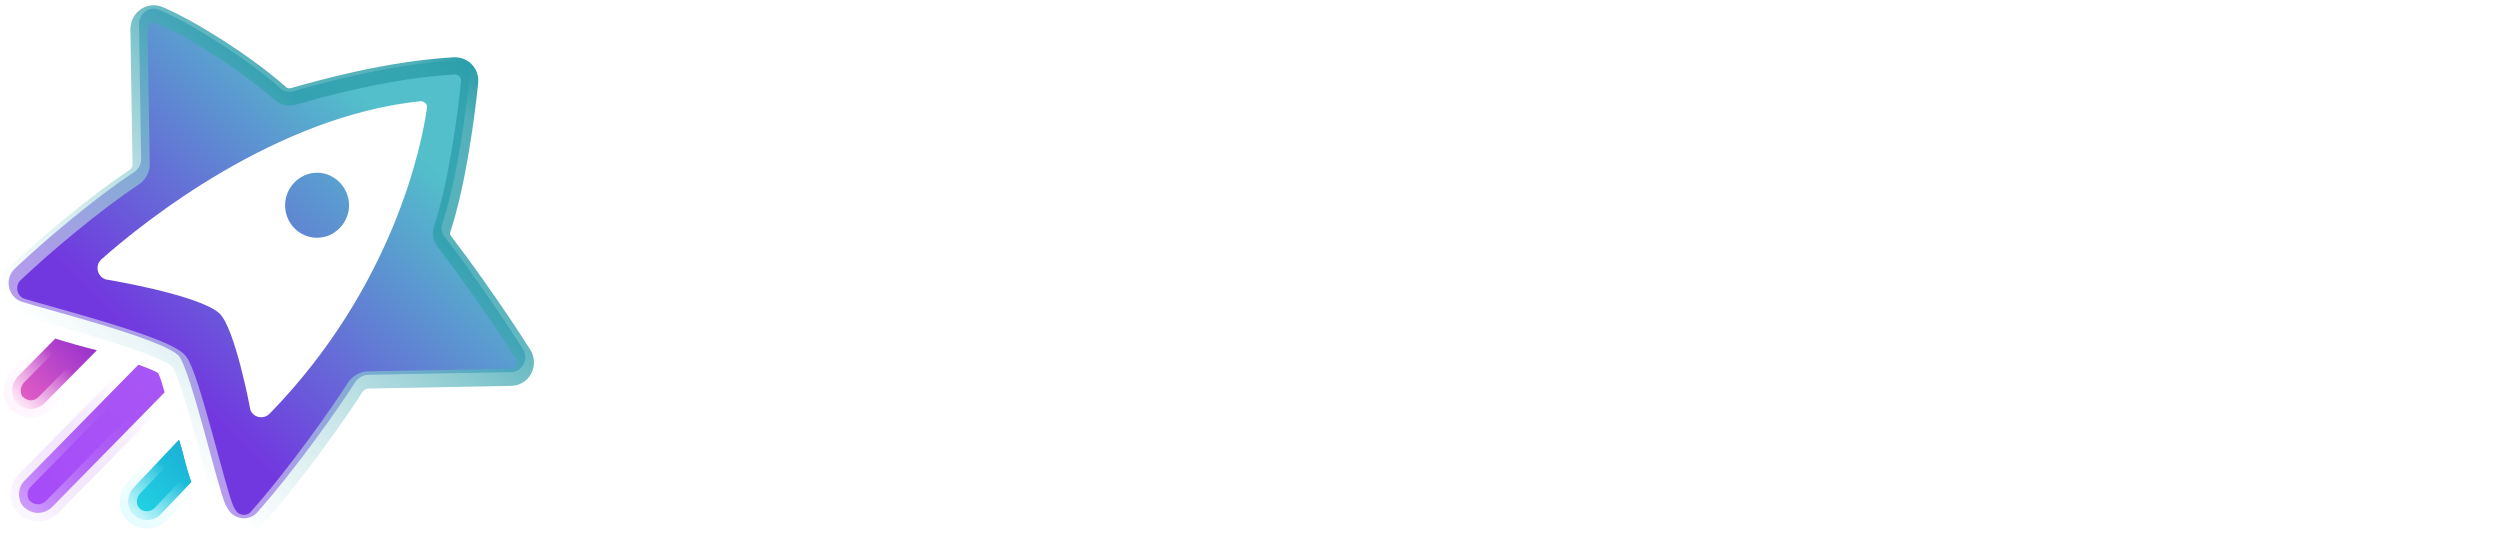 <svg width="170" height="37" viewBox="0 0 170 37" fill="none" xmlns="http://www.w3.org/2000/svg"><path d="M34.722 25.305L25.042 25.486C24.715 25.486 24.389 25.667 24.172 25.957C23.193 27.517 20.147 31.867 17.428 34.913C16.848 35.456 15.905 35.312 15.507 34.623C15.434 34.478 15.325 34.333 15.325 34.296C14.745 32.955 12.969 25.196 12.171 24.217C11.192 23.057 2.781 20.954 1.475 20.519C0.533 20.193 0.279 18.96 1.004 18.271C3.143 16.241 6.588 13.377 9.053 11.745C9.379 11.564 9.597 11.201 9.597 10.839L9.452 1.63C9.452 0.905 10.177 0.361 10.866 0.687C12.932 1.557 16.63 3.878 18.951 5.908C19.205 6.198 19.603 6.307 19.966 6.198C21.634 5.727 26.311 4.385 30.879 4.131C31.495 4.095 32.003 4.603 31.93 5.255C31.713 7.431 31.096 12.108 30.081 15.19C29.973 15.516 30.009 15.842 30.263 16.132C31.241 17.401 33.562 20.592 35.592 23.782C35.955 24.471 35.52 25.305 34.722 25.305Z" fill="white"/><path d="M23.736 13.957C23.736 15.153 22.758 16.168 21.561 16.168C20.365 16.168 19.386 15.19 19.386 13.957C19.386 12.76 20.365 11.745 21.561 11.745C22.758 11.745 23.736 12.76 23.736 13.957ZM34.722 25.305L25.042 25.486C24.715 25.486 24.389 25.667 24.172 25.957C23.193 27.517 20.147 31.867 17.428 34.913C16.848 35.456 15.905 35.312 15.507 34.623C15.434 34.478 15.325 34.333 15.325 34.296C14.745 32.955 12.969 25.196 12.171 24.217C11.192 23.057 2.781 20.954 1.475 20.519C0.533 20.193 0.279 18.96 1.004 18.271C3.143 16.241 6.588 13.377 9.053 11.745C9.379 11.564 9.597 11.201 9.597 10.839L9.452 1.63C9.452 0.905 10.177 0.361 10.866 0.687C12.932 1.557 16.63 3.878 18.951 5.908C19.205 6.198 19.603 6.307 19.966 6.198C21.634 5.727 26.311 4.385 30.879 4.131C31.495 4.095 32.003 4.603 31.93 5.255C31.713 7.431 31.096 12.108 30.081 15.19C29.973 15.516 30.009 15.842 30.263 16.132C31.241 17.401 33.562 20.592 35.592 23.782C35.955 24.471 35.52 25.305 34.722 25.305ZM29.03 7.358C29.102 7.104 28.849 6.851 28.559 6.887C18.77 7.902 9.814 15.044 6.914 17.619C6.443 18.017 6.588 18.779 7.168 18.996C7.168 18.996 13.404 20.012 14.89 21.28C15.978 22.223 17.029 27.879 17.029 27.879C17.247 28.423 17.936 28.532 18.334 28.133C26.782 19.468 28.704 9.751 29.03 7.358Z" fill="url(#paint0_linear_2_270)"/><path d="M12.461 30.924C12.389 30.598 12.28 30.272 12.171 29.909L9.053 33.209C8.835 33.462 8.726 33.789 8.726 34.115C8.726 34.478 8.871 34.804 9.125 35.022C9.343 35.239 9.669 35.348 9.995 35.348C10.358 35.348 10.684 35.203 10.938 34.949L13.005 32.774C12.824 32.266 12.642 31.65 12.461 30.924Z" fill="url(#paint1_linear_2_270)"/><path d="M10.757 25.377C10.503 25.196 9.996 25.015 9.415 24.797L1.657 32.701C1.403 32.955 1.294 33.281 1.294 33.607C1.294 33.934 1.403 34.296 1.657 34.514C1.911 34.731 2.237 34.876 2.563 34.876C2.889 34.876 3.216 34.768 3.506 34.514L11.192 26.683C11.047 26.139 10.902 25.667 10.757 25.377Z" fill="url(#paint2_linear_2_270)"/><path d="M3.76 23.021L1.185 25.631C0.968 25.885 0.823 26.211 0.823 26.538C0.823 26.864 0.932 27.227 1.185 27.444C1.439 27.662 1.765 27.807 2.092 27.807C2.418 27.807 2.781 27.662 2.998 27.444L6.588 23.818C5.572 23.565 4.557 23.274 3.76 23.021Z" fill="url(#paint3_linear_2_270)"/><path d="M12.461 30.924C12.389 30.598 12.28 30.272 12.171 29.909L9.053 33.209C8.835 33.462 8.726 33.789 8.726 34.115C8.726 34.478 8.871 34.804 9.125 35.022C9.343 35.239 9.669 35.348 9.995 35.348C10.358 35.348 10.684 35.203 10.938 34.949L13.005 32.774C12.824 32.266 12.642 31.65 12.461 30.924Z" fill="url(#paint4_linear_2_270)" stroke="url(#paint5_linear_2_270)" stroke-width="1.171"/><path d="M3.76 23.021L1.185 25.631C0.968 25.885 0.823 26.211 0.823 26.538C0.823 26.864 0.932 27.227 1.185 27.444C1.439 27.662 1.765 27.807 2.092 27.807C2.418 27.807 2.781 27.662 2.998 27.444L6.588 23.818C5.572 23.565 4.557 23.274 3.76 23.021Z" stroke="url(#paint6_linear_2_270)" stroke-width="1.171"/><path d="M10.757 25.377C10.503 25.196 9.996 25.015 9.415 24.797L1.657 32.701C1.403 32.955 1.294 33.281 1.294 33.607C1.294 33.934 1.403 34.296 1.657 34.514C1.911 34.731 2.237 34.876 2.563 34.876C2.889 34.876 3.216 34.768 3.506 34.514L11.192 26.683C11.047 26.139 10.902 25.667 10.757 25.377Z" stroke="url(#paint7_linear_2_270)" stroke-opacity="0.5" stroke-width="1.171"/><g filter="url(#filter0_ii_2_270)"><path d="M34.722 25.305L25.042 25.486C24.715 25.486 24.389 25.667 24.172 25.957C23.193 27.517 20.147 31.867 17.428 34.913C16.848 35.456 15.905 35.312 15.507 34.623C15.434 34.478 15.325 34.333 15.325 34.296C14.745 32.955 12.969 25.196 12.171 24.217C11.192 23.057 2.781 20.954 1.475 20.519C0.533 20.193 0.279 18.96 1.004 18.271C3.143 16.241 6.588 13.377 9.053 11.745C9.379 11.564 9.597 11.201 9.597 10.839L9.452 1.63C9.452 0.905 10.177 0.361 10.866 0.687C12.932 1.557 16.63 3.878 18.951 5.908C19.205 6.198 19.603 6.307 19.966 6.198C21.634 5.727 26.311 4.385 30.879 4.131C31.495 4.095 32.003 4.603 31.93 5.255C31.713 7.431 31.096 12.108 30.081 15.19C29.973 15.516 30.009 15.842 30.263 16.132C31.242 17.401 33.562 20.592 35.592 23.782C35.955 24.471 35.52 25.305 34.722 25.305Z" stroke="url(#paint8_linear_2_270)" stroke-width="1.171"/></g><path d="M50.01 15.423C48.978 14.465 47.843 14.192 46.57 14.192C44.884 14.157 43.783 14.705 43.783 15.765C43.818 16.86 44.953 17.27 46.639 17.441C49.047 17.646 52.212 18.194 52.177 21.546C52.143 23.974 50.01 25.65 46.604 25.65C44.471 25.65 42.339 25.171 40.618 23.256L42.063 21.34C43.302 22.674 45.125 23.256 46.673 23.256C47.98 23.256 49.425 22.777 49.46 21.58C49.494 20.417 48.359 19.972 46.432 19.767C43.955 19.527 41.135 18.741 41.1 15.868C41.1 12.994 44.093 11.9 46.535 11.9C48.565 11.9 50.113 12.345 51.592 13.644L50.01 15.423Z" fill="white"/><path d="M57.956 8.377C57.956 10.634 54.551 10.634 54.551 8.377C54.551 6.188 57.956 6.188 57.956 8.377ZM54.895 12.174V25.239H57.647V12.174H54.895Z" fill="white"/><path d="M65.559 8.48V12.242H69.378V14.602H65.525V20.793C65.525 22.161 66.144 22.948 67.417 22.948C67.933 22.948 68.552 22.777 69.102 22.503L69.894 24.829C68.999 25.24 68.208 25.411 67.279 25.411C64.424 25.479 62.807 23.872 62.807 20.827V14.636H60.296V12.276H62.807V8.753L65.559 8.48Z" fill="white"/><path d="M74.194 19.733C74.434 21.716 76.086 23.016 78.46 23.016C79.801 23.016 81.452 22.503 82.243 21.614L84.032 23.324C82.691 24.795 80.42 25.547 78.39 25.547C74.091 25.547 71.338 22.811 71.338 18.672C71.338 14.705 74.125 11.9 78.219 11.9C82.45 11.9 85.305 14.465 84.789 19.767L74.194 19.733ZM82.175 17.441C82.003 15.389 80.489 14.294 78.287 14.294C76.292 14.294 74.641 15.389 74.228 17.441H82.175Z" fill="white"/><path d="M90.328 12.174V26.779C90.328 30.062 89.124 31.773 86.199 31.773C85.271 31.773 84.342 31.533 83.448 30.952L84.445 28.797C84.995 29.07 85.581 29.207 86.131 29.207C87.438 29.173 87.644 28.284 87.644 26.779V12.174H90.328ZM87.266 8.343C87.266 10.6 90.672 10.6 90.672 8.343C90.672 6.12 87.266 6.12 87.266 8.343Z" fill="white"/><path d="M104.57 12.208H107.219C107.219 16.552 107.219 20.896 107.219 25.24H104.604L104.466 23.119C103.606 24.795 101.577 25.582 99.96 25.582C96.141 25.616 93.252 23.153 93.252 18.707C93.252 14.363 96.245 11.934 100.029 11.934C101.886 11.934 103.675 12.789 104.501 14.294L104.57 12.208ZM96.004 18.707C96.004 21.409 97.93 23.051 100.269 23.051C105.911 23.051 105.911 14.431 100.269 14.431C97.896 14.431 96.004 16.039 96.004 18.707Z" fill="white"/><path d="M113.686 6.769V14.226C114.546 12.687 116.678 11.9 118.295 11.9C122.08 11.9 124.935 14.26 124.935 18.672C124.935 22.982 122.045 25.445 118.227 25.445C116.472 25.445 114.718 24.795 113.686 23.119L113.514 25.171H110.934V6.701L113.686 6.769ZM113.824 18.707C113.824 21.272 115.716 22.948 118.02 22.948C120.291 22.948 122.148 21.306 122.148 18.707C122.148 16.039 120.291 14.465 118.02 14.465C115.75 14.5 113.824 16.21 113.824 18.707Z" fill="white"/><path d="M130.577 6.769V14.226C131.437 12.687 133.57 11.9 135.187 11.9C138.971 11.9 141.826 14.26 141.826 18.672C141.826 22.982 138.936 25.445 135.118 25.445C133.363 25.445 131.609 24.795 130.577 23.119L130.405 25.171H127.825V6.701L130.577 6.769ZM130.714 18.707C130.714 21.272 132.606 22.948 134.912 22.948C137.182 22.948 139.039 21.306 139.039 18.707C139.039 16.039 137.182 14.465 134.912 14.465C132.641 14.5 130.714 16.21 130.714 18.707Z" fill="white"/><path d="M146.779 19.733C147.02 21.716 148.672 23.016 151.045 23.016C152.387 23.016 154.038 22.503 154.829 21.614L156.618 23.324C155.276 24.795 153.006 25.547 150.976 25.547C146.676 25.547 143.924 22.811 143.924 18.672C143.924 14.705 146.711 11.9 150.804 11.9C155.036 11.9 157.891 14.465 157.375 19.767L146.779 19.733ZM154.76 17.441C154.588 15.389 153.075 14.294 150.873 14.294C148.878 14.294 147.227 15.389 146.814 17.441H154.76Z" fill="white"/><path d="M162.742 12.208L162.913 13.918C163.876 12.242 165.356 11.9 166.766 11.9C168.039 11.9 169.277 12.345 170 12.994L168.761 15.354C168.108 14.841 167.454 14.568 166.457 14.568C164.565 14.568 162.913 15.731 162.913 18.125V25.171H160.161V12.139L162.742 12.208Z" fill="white"/><defs><filter id="filter0_ii_2_270" x="0" y="3.05176e-05" width="36.304" height="36.064" filterUnits="userSpaceOnUse" color-interpolation-filters="sRGB"><feFlood flood-opacity="0" result="BackgroundImageFix"/><feBlend mode="normal" in="SourceGraphic" in2="BackgroundImageFix" result="shape"/><feColorMatrix in="SourceAlpha" type="matrix" values="0 0 0 0 0 0 0 0 0 0 0 0 0 0 0 0 0 0 127 0" result="hardAlpha"/><feOffset dy="0.234"/><feGaussianBlur stdDeviation="0.117"/><feComposite in2="hardAlpha" operator="arithmetic" k2="-1" k3="1"/><feColorMatrix type="matrix" values="0 0 0 0 1 0 0 0 0 1 0 0 0 0 1 0 0 0 0.8 0"/><feBlend mode="normal" in2="shape" result="effect1_innerShadow_2_270"/><feColorMatrix in="SourceAlpha" type="matrix" values="0 0 0 0 0 0 0 0 0 0 0 0 0 0 0 0 0 0 127 0" result="hardAlpha"/><feOffset dy="0.117"/><feGaussianBlur stdDeviation="0.117"/><feComposite in2="hardAlpha" operator="arithmetic" k2="-1" k3="1"/><feColorMatrix type="matrix" values="0 0 0 0 0.442 0 0 0 0 0.442 0 0 0 0 0.442 0 0 0 0.4 0"/><feBlend mode="normal" in2="effect1_innerShadow_2_270" result="effect2_innerShadow_2_270"/></filter><linearGradient id="paint0_linear_2_270" x1="30.471" y1="5.059" x2="9.102" y2="26.428" gradientUnits="userSpaceOnUse"><stop offset="0.174" stop-color="#52BFCA"/><stop offset="0.916" stop-color="#7238DF"/></linearGradient><linearGradient id="paint1_linear_2_270" x1="5.927" y1="37.963" x2="14.305" y2="29.727" gradientUnits="userSpaceOnUse"><stop offset="0.188" stop-color="#25E2EA"/><stop offset="1" stop-color="#19A6D1"/></linearGradient><linearGradient id="paint2_linear_2_270" x1="-5.251" y1="41.206" x2="13.44" y2="22.832" gradientUnits="userSpaceOnUse"><stop stop-color="#A443FD"/><stop offset="1" stop-color="#A959F3"/></linearGradient><linearGradient id="paint3_linear_2_270" x1="-2.246" y1="30.792" x2="7.018" y2="21.686" gradientUnits="userSpaceOnUse"><stop offset="0.396" stop-color="#E55EC4"/><stop offset="1" stop-color="#8225D0"/></linearGradient><linearGradient id="paint4_linear_2_270" x1="5.927" y1="37.963" x2="14.305" y2="29.727" gradientUnits="userSpaceOnUse"><stop offset="0.188" stop-color="#25E2EA"/><stop offset="1" stop-color="#19A6D1"/></linearGradient><linearGradient id="paint5_linear_2_270" x1="8.726" y1="35.611" x2="11.916" y2="32.302" gradientUnits="userSpaceOnUse"><stop/><stop offset="0" stop-color="#E4FCFF"/><stop offset="1" stop-color="#E4FCFF" stop-opacity="0"/></linearGradient><linearGradient id="paint6_linear_2_270" x1="0.823" y1="27.676" x2="5.006" y2="23.401" gradientUnits="userSpaceOnUse"><stop stop-color="#FFF5FE"/><stop offset="0.769" stop-color="#FFF5FE" stop-opacity="0"/></linearGradient><linearGradient id="paint7_linear_2_270" x1="1.698" y1="34.557" x2="10.687" y2="25.363" gradientUnits="userSpaceOnUse"><stop stop-color="#F6EDFE"/><stop offset="0.851" stop-color="#A851F8" stop-opacity="0"/></linearGradient><linearGradient id="paint8_linear_2_270" x1="32.149" y1="3.9" x2="8.901" y2="28.291" gradientUnits="userSpaceOnUse"><stop offset="0.009" stop-color="#2D9FAB"/><stop offset="0.089" stop-color="#2D9FAB" stop-opacity="0.824"/><stop offset="0.172" stop-color="#2D9FAB" stop-opacity="0.8"/><stop offset="0.302" stop-color="#2D9FAB" stop-opacity="0.8"/><stop offset="1" stop-color="white" stop-opacity="0.5"/></linearGradient></defs></svg>